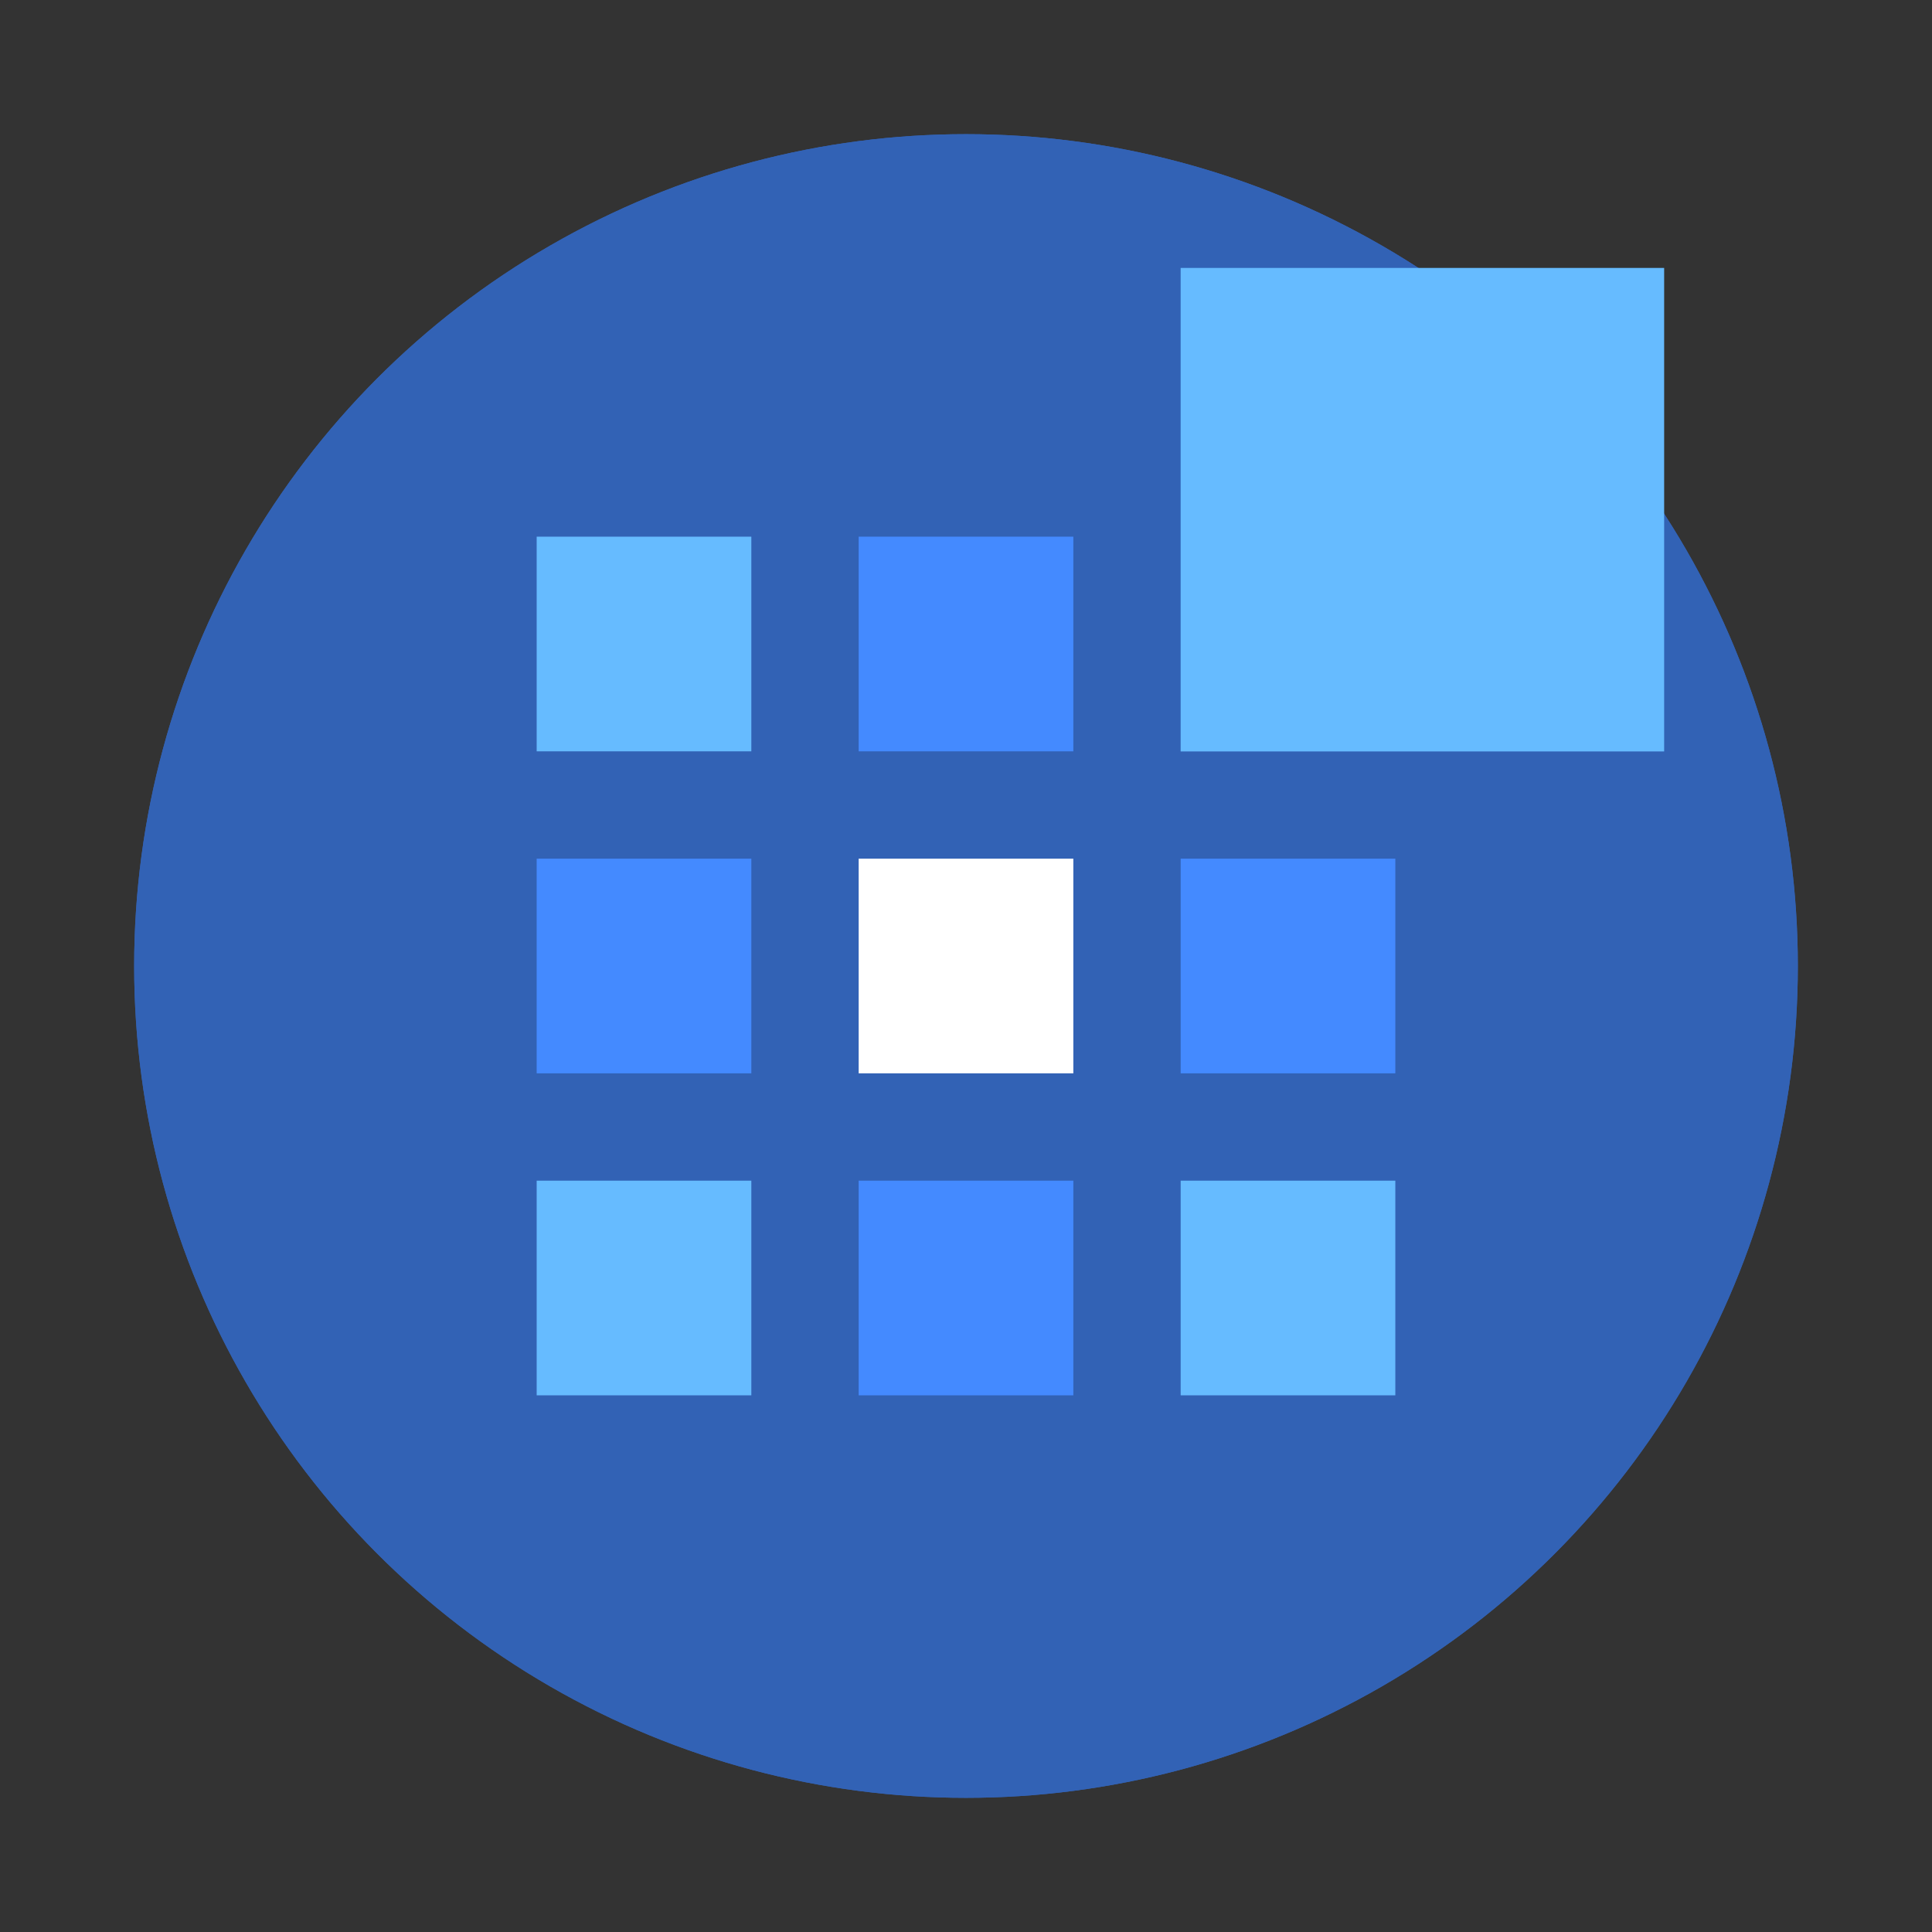<svg xmlns="http://www.w3.org/2000/svg" viewBox="0 0 72 72"><rect x="0" y="0" width="72" height="72" fill="#333333" stroke="none"/><defs><style>.cls-1{fill:#3262b5;}.cls-2{fill:#6bf;}.cls-3{fill:#448aff;}.cls-4{fill:#fff;}</style></defs><title>Artboard 24</title><g id="circle_container" data-name="circle container"><g id="Mask"><g id="path-1"><circle class="cls-1" cx="36" cy="36" r="31"/></g></g></g><g id="artwork"><g id="Mask-2" data-name="Mask"><g id="path-1-2" data-name="path-1"><circle class="cls-1" cx="36" cy="36" r="31"/></g></g><rect class="cls-2" x="20" y="20" width="8" height="8"/><rect class="cls-3" x="32" y="44" width="8" height="8"/><rect class="cls-2" x="20" y="44" width="8" height="8"/><rect class="cls-3" x="20" y="32" width="8" height="8"/><rect class="cls-4" x="32" y="32" width="8" height="8"/><rect class="cls-3" x="32" y="20" width="8" height="8"/><rect class="cls-3" x="44" y="32" width="8" height="8"/><rect class="cls-2" x="44" y="44" width="8" height="8"/><rect class="cls-2" x="43.999" y="9.985" width="18.019" height="18.019"/></g></svg>